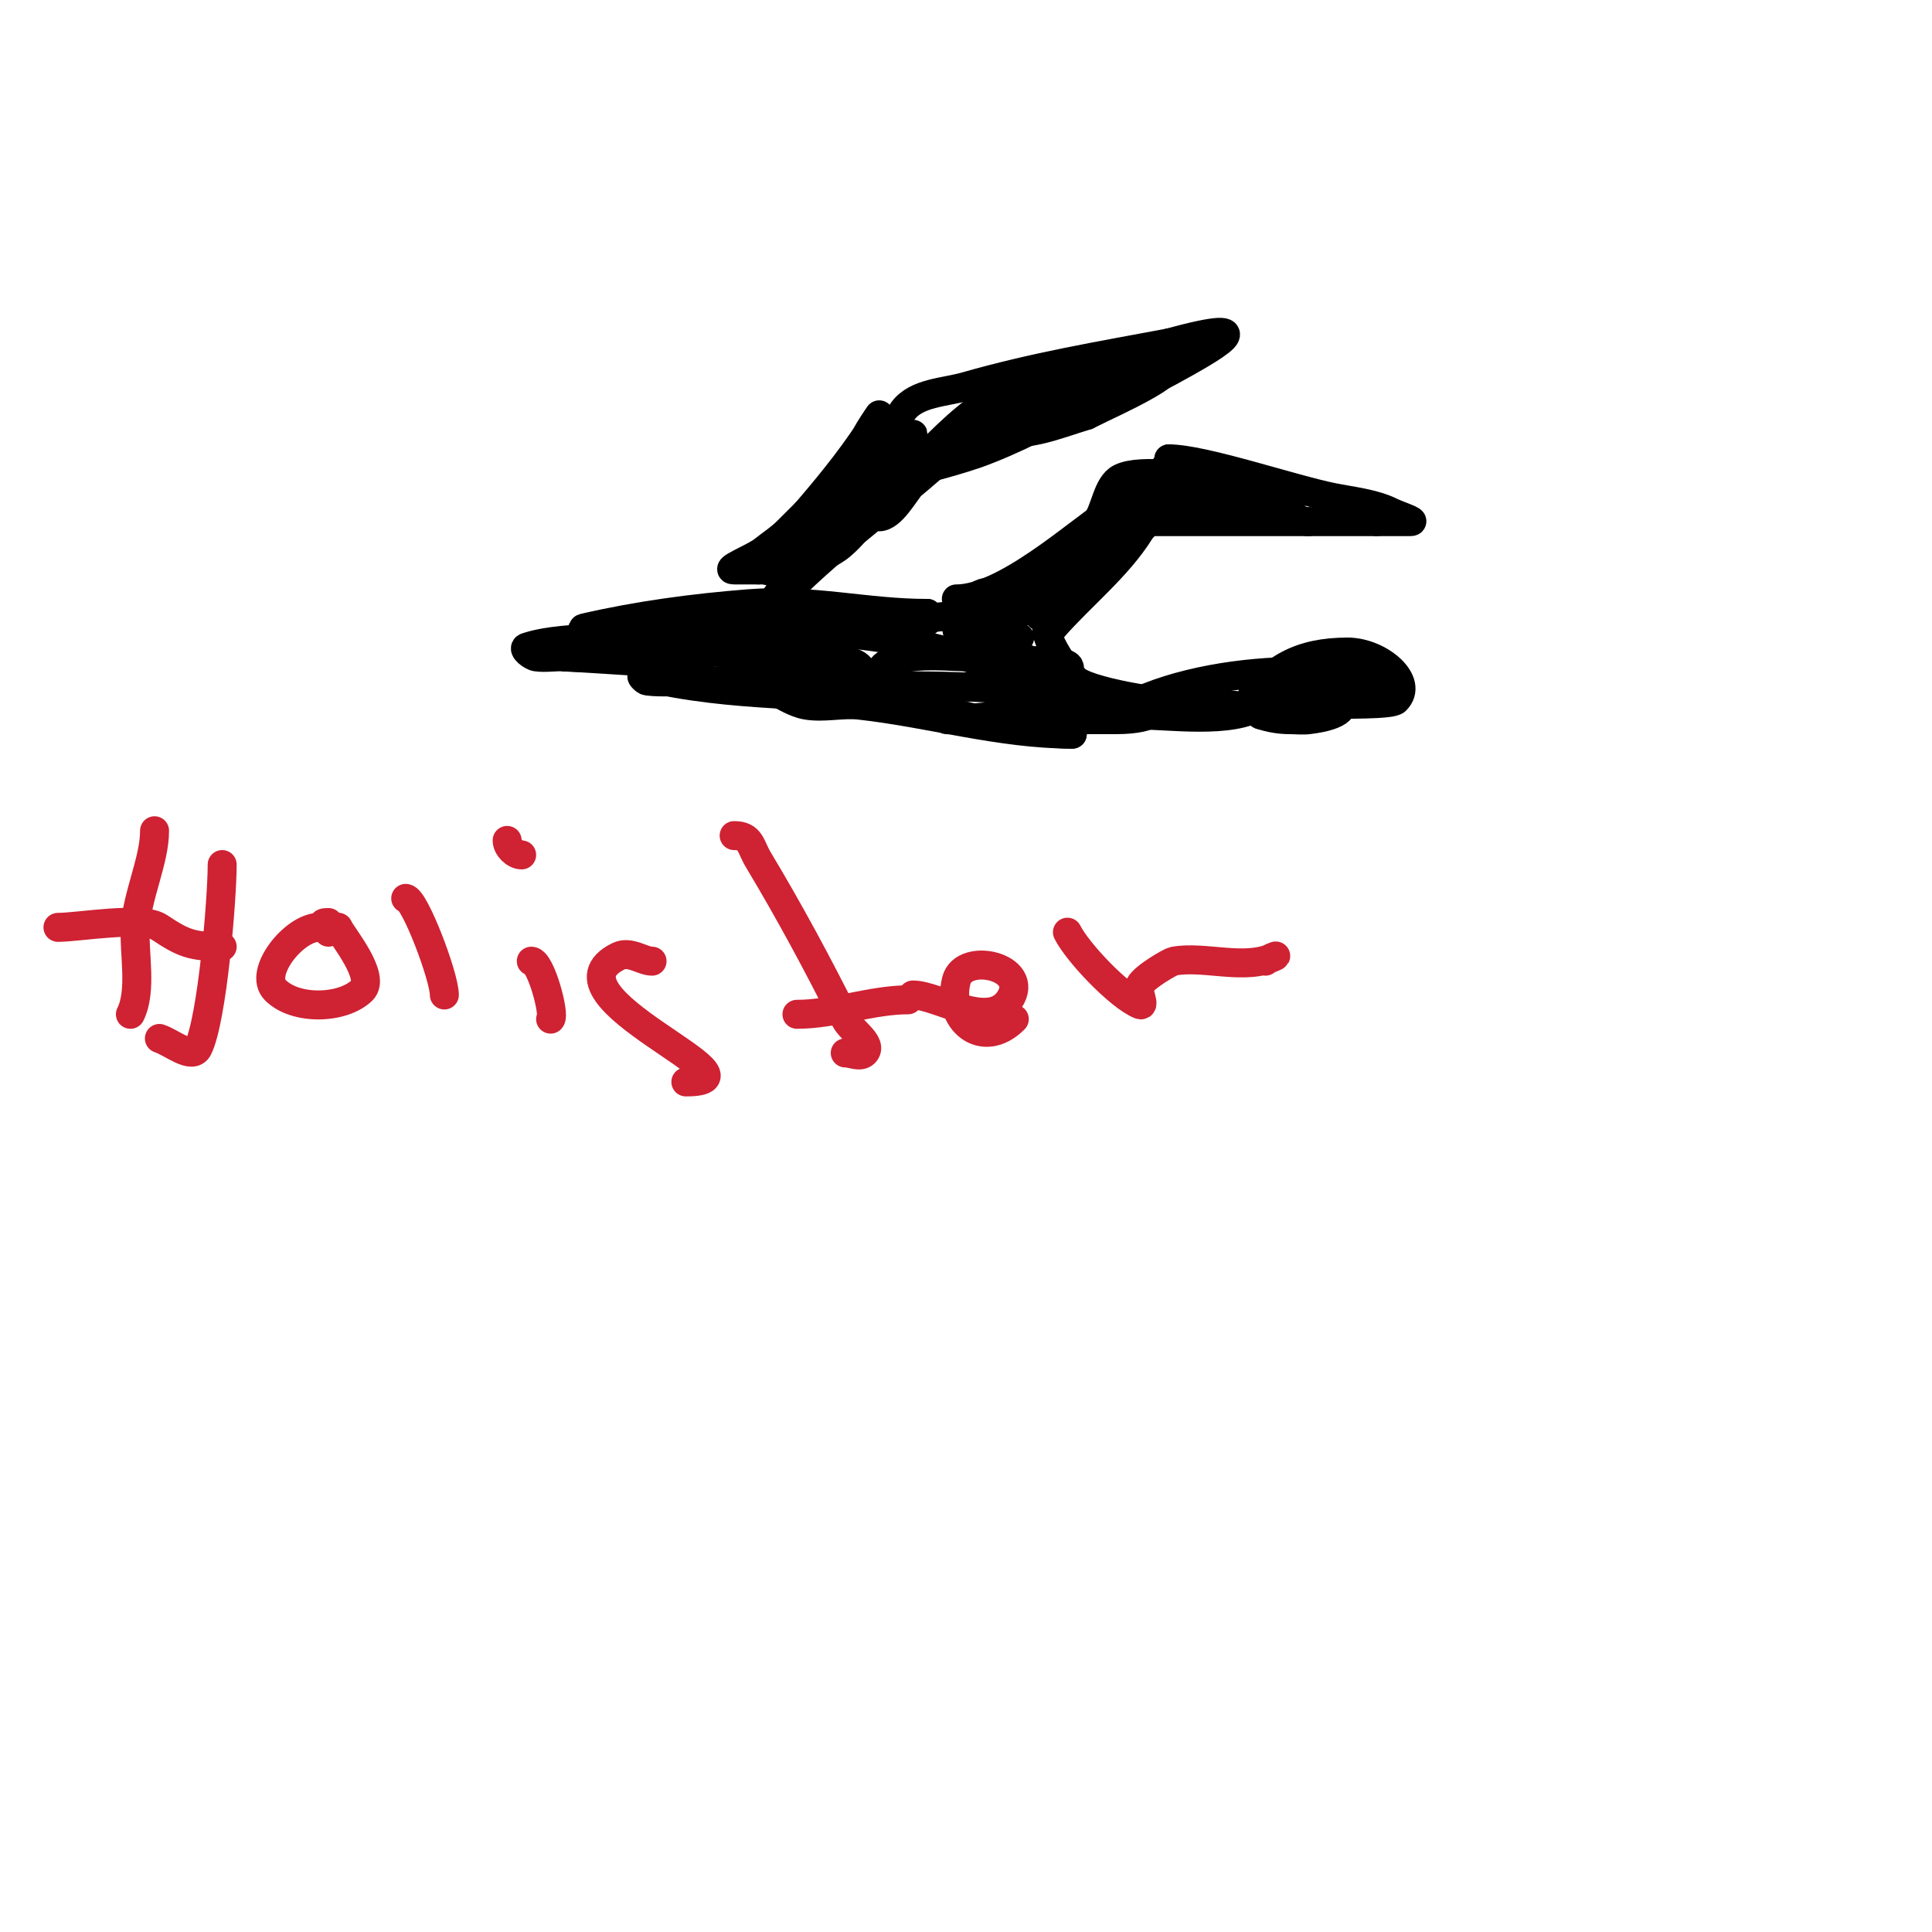 <svg viewBox='0 0 400 400' version='1.1' xmlns='http://www.w3.org/2000/svg' xmlns:xlink='http://www.w3.org/1999/xlink'><g fill='none' stroke='#000000' stroke-width='6' stroke-linecap='round' stroke-linejoin='round'><path d='M198,124c10.106,0 24.984,-13.656 33,-19c2.566,-1.71 11,-7.314 11,-10'/><path d='M242,95c7.12,0 25.531,6.306 34,8c3.799,0.76 8.462,1.231 12,3c1.333,0.667 5.491,2 4,2c-2.333,0 -4.667,0 -7,0'/><path d='M285,108c-12,0 -24,0 -36,0c-0.508,0 -11,0 -11,0c0,0 14.734,0 17,0c5.333,0 10.667,0 16,0'/><path d='M271,108c-3.087,0 -3.145,-2.429 -6,-3c-6.427,-1.285 -12.161,-2 -19,-2c-0.362,0 -9,0 -9,0c0,0 16,0.509 16,-3'/><path d='M253,100c0,-0.471 -0.529,-1 -1,-1c-4.607,0 -15.684,-2.158 -20,0c-2.814,1.407 -3.139,6.767 -5,9c-2.355,2.827 -13.668,13.223 -16,14'/><path d='M211,122c9.145,0 19.436,-19 25,-19c1.374,0 -0.385,2.771 -1,4c-0.667,1.333 -1.03,2.868 -2,4c-1.759,2.052 -17.509,21.509 -15,19'/><path d='M218,130c5.759,-6.582 13.362,-12.579 18,-20c1.52,-2.432 7.028,-4.972 5,-7c-1.581,-1.581 -4.302,1.545 -6,3c-4.829,4.14 -9.802,10.102 -14,15c-0.606,0.706 -6,8.895 -6,6'/><path d='M215,127c0.452,-2.711 2,-8 2,-8c0,0 -4.229,7.41 -6,8c-1.838,0.613 -13.963,-1.482 -9,1'/><path d='M202,128c0.333,0 0.667,0 1,0'/><path d='M218,129c-4.247,0 3.304,10.869 5,12c3.961,2.64 19.792,5 26,5'/><path d='M249,146c1.312,0 8.393,0.911 9,0c5.114,-7.671 11.278,-11 21,-11'/><path d='M279,135c6.604,0 13.833,6.167 10,10c-1.851,1.851 -35.078,-0.539 -28,3'/><path d='M261,148c1.924,0.641 3.972,1 6,1c1.333,0 2.677,0.165 4,0c14.072,-1.759 3.603,-8 -6,-8c-2,0 -6,-2 -6,0c0,3.071 13.996,0.501 16,0'/><path d='M275,141c2,-0.667 4.043,-1.217 6,-2c1.238,-0.495 -2.667,0 -4,0c-4.085,0 -8.396,-0.403 -12,2c-1.916,1.277 -1.915,3.61 -4,5c-5.97,3.98 -18.898,2 -26,2'/><path d='M281,140c0,-3.023 -7.581,-0.291 -7,0c4.509,2.255 6.848,0 11,0'/><path d='M285,140c10.535,0 -12.947,-1 -16,-1c-11.569,0 -25.25,2.125 -35,7'/><path d='M234,146c-1.333,0 -2.667,0 -4,0c-5.892,0 23.171,1 26,1c3,0 9,0 9,0c0,0 -6.655,-0.814 -10,-1c-9.545,-0.53 -19.411,0 -29,0'/><path d='M226,146c-6,0.667 -12,1.333 -18,2c-11.728,1.303 -12,1 -12,1c0,0 2,0 3,0c3.667,0 7.333,0 11,0c7,0 14,0 21,0c8.77,0 9.169,-2.833 8,-3c-16.473,-2.353 -33.175,-4 -50,-4'/><path d='M189,142c4.333,0 8.717,0.659 13,0c10.281,-1.582 7.012,-3.154 -2,-6c-13.902,-4.39 -28.498,-5.442 -43,-6c-3.664,-0.141 -7.333,0 -11,0c-1,0 -3,0 -3,0c0,0 2,0 3,0c3.667,0 7.333,0 11,0c7.667,0 15.34,0.319 23,0c4.12,-0.172 14.915,-0.085 12,-3'/><path d='M192,127c-12.779,0 -23.804,-3.042 -37,-2c-11.42,0.902 -22.838,2.424 -34,5c-1.656,0.382 3.3,1 5,1c2,0 4.003,-0.1 6,0c4.673,0.234 9.325,0.827 14,1c22.113,0.819 41.549,-5 62,-5'/><path d='M208,127c3.48,-3.48 -2.242,-5.379 -5,-4c-3.892,1.946 5,8.738 5,4'/><path d='M208,127c-4.412,-4.412 -12.714,1.286 -9,5c1.631,1.631 6.971,1 9,1c1.054,0 4,-1.333 3,-1c-3.291,1.097 -6.023,7.977 -5,9'/><path d='M206,141c4.761,0 11.22,1.78 15,-2c3.199,-3.199 -13,-2 -13,-2c0,0 7.789,0.894 6,0c-4.049,-2.025 -9.678,-1 -14,-1c-3.306,0 -18,-1.628 -18,4'/><path d='M182,140c1.776,0.592 5.273,1.843 7,2c26.878,2.443 -18.972,0 -24,0c-2.333,0 -5.35,-1.65 -7,0c-0.527,0.527 1.319,0.697 2,1c2.32,1.031 4.496,2.583 7,3c3.617,0.603 7.356,-0.405 11,0c14.636,1.626 29.128,6 44,6'/><path d='M222,152c-10.603,0 -22.667,-4.481 -33,-6c-18.955,-2.787 -37.448,-1.362 -56,-6c-0.457,-0.114 0.532,0.942 1,1c3.308,0.413 6.667,0 10,0c10.062,0 19.101,-0.9 29,-2c1.656,-0.184 4.255,1.491 5,0c0.798,-1.596 -2.415,-2.713 -14,-4c-16.497,-1.833 -33.417,-2 -50,-2'/><path d='M114,133c-5.95,0 16.207,0.966 17,1c6.249,0.272 30.944,2.528 36,0c1.606,-0.803 -3.205,-2 -5,-2c-6.667,0 -13.338,-0.256 -20,0c-9.152,0.352 -24.819,-0.727 -33,2c-0.894,0.298 1.067,1.867 2,2c1.98,0.283 4.004,-0.125 6,0c1.741,0.109 33.622,2 27,2'/><path d='M144,138c-4.907,-1.963 -39.473,-2 -23,-2c2,0 4.01,0.199 6,0c3.058,-0.306 5.987,-1.397 9,-2'/><path d='M161,118c-3,0 -6,0 -9,0c-2.404,0 4.123,-2.498 6,-4c1.667,-1.333 3.491,-2.491 5,-4c4.164,-4.164 9.466,-9.288 13,-14c1.612,-2.15 2.617,-4.696 4,-7c0.618,-1.031 2.618,-4.031 2,-3c-4.319,7.198 -9.556,13.648 -15,20'/><path d='M167,106c-2.15,4.3 -5.333,8 -8,12c-0.413,0.62 1.418,-0.534 2,-1c1.104,-0.883 1.936,-2.069 3,-3c1.606,-1.405 3.558,-2.427 5,-4c5.21,-5.683 11.716,-13.573 16,-20c0.996,-1.494 0.923,-3.564 2,-5c2.786,-3.714 8.536,-3.725 13,-5c14.329,-4.094 27.448,-6.272 42,-9'/><path d='M242,71c21.253,-5.796 8.865,1.165 0,6c-12.635,6.892 -29.179,5.589 -42,12c-0.422,0.211 0.578,0.789 1,1c1.789,0.894 4.006,0.153 6,0c2.679,-0.206 5.377,-0.417 8,-1c3.397,-0.755 6.667,-2 10,-3'/><path d='M225,86c4,-2 8.102,-3.807 12,-6c12.748,-7.17 -4.986,-3.003 -9,-2c-10.964,2.741 -18.962,4.977 -29,11c-2.135,1.281 -11,6.991 -11,8c0,1.623 13.303,-2.751 14,-3c8.003,-2.858 15.539,-6.931 23,-11c8.271,-4.512 12.434,-6 9,-6'/><path d='M234,77c-12.672,0 -20.954,-0.285 -32,8c-5.472,4.104 -10.028,9.304 -15,14c-0.183,0.173 -5.646,8 -5,8c2.623,0 5.26,-5.066 7,-7c2.523,-2.803 5.197,-5.477 8,-8c0.701,-0.631 2.843,-2.422 2,-2c-2.256,1.128 -2.234,3.41 -4,5c-12.331,11.098 -26.112,20.297 -37,33'/><path d='M158,128c5.749,-11.498 22.714,-25.571 31,-38c0.261,-0.392 -0.739,0.608 -1,1c-1.078,1.617 -1.786,3.482 -3,5c-1.472,1.841 -3.333,3.333 -5,5c-3.306,3.306 -16,12.152 -16,18c0,1.202 2,-1.333 3,-2c2.236,-1.491 4.935,-2.28 7,-4c3.445,-2.871 5.829,-6.829 9,-10'/><path d='M183,103c7.567,-7.567 -6.026,-0.077 -8,1c-6.578,3.588 -11.425,10.713 -18,14'/></g>
<g fill='none' stroke='#cf2233' stroke-width='6' stroke-linecap='round' stroke-linejoin='round'><path d='M32,172c0,6.14 -3.61,13.376 -4,20c-0.307,5.222 1.45,13.1 -1,18'/><path d='M43,183'/><path d='M46,179c0,6.968 -2.041,32.081 -5,38c-1.229,2.459 -5.392,-1.131 -8,-2'/><path d='M12,192c4.348,0 17.44,-2.374 21,0c4.956,3.304 6.751,4 13,4'/><path d='M68,193c0,-1.567 -0.667,-1 -2,-1c-5.107,0 -12.603,9.397 -9,13c4.272,4.272 14.113,3.887 18,0c2.816,-2.816 -4.074,-11.147 -5,-13'/><path d='M70,192c-0.31,0 -5.012,-1 -2,-1'/><path d='M84,186c1.826,0 8,16.174 8,20'/><path d='M110,199c1.953,0 4.94,11.06 4,12'/><path d='M105,174c0,1.414 1.586,3 3,3'/><path d='M135,199c-1.983,0 -4.584,-2.208 -7,-1c-16.669,8.334 32.475,26 14,26'/><path d='M152,173c3.493,0 3.323,2.205 5,5c6.506,10.844 12.339,21.677 18,33c1.202,2.404 5.9,5.1 4,7c-0.943,0.943 -2.667,0 -4,0'/><path d='M165,210c7.658,0 15.484,-3 23,-3'/><path d='M189,206c5.186,0 15.76,7.36 20,1c4.56,-6.84 -9.488,-10.048 -11,-4c-2.068,8.271 5.429,14.571 12,8'/><path d='M221,193c2.096,4.191 10.776,13.311 15,15c1.238,0.495 -0.596,-2.807 0,-4c0.871,-1.743 6.352,-4.878 7,-5c6.39,-1.198 14.851,2.075 21,-1c0.667,-0.333 -1.473,0.473 -2,1'/></g>
</svg>